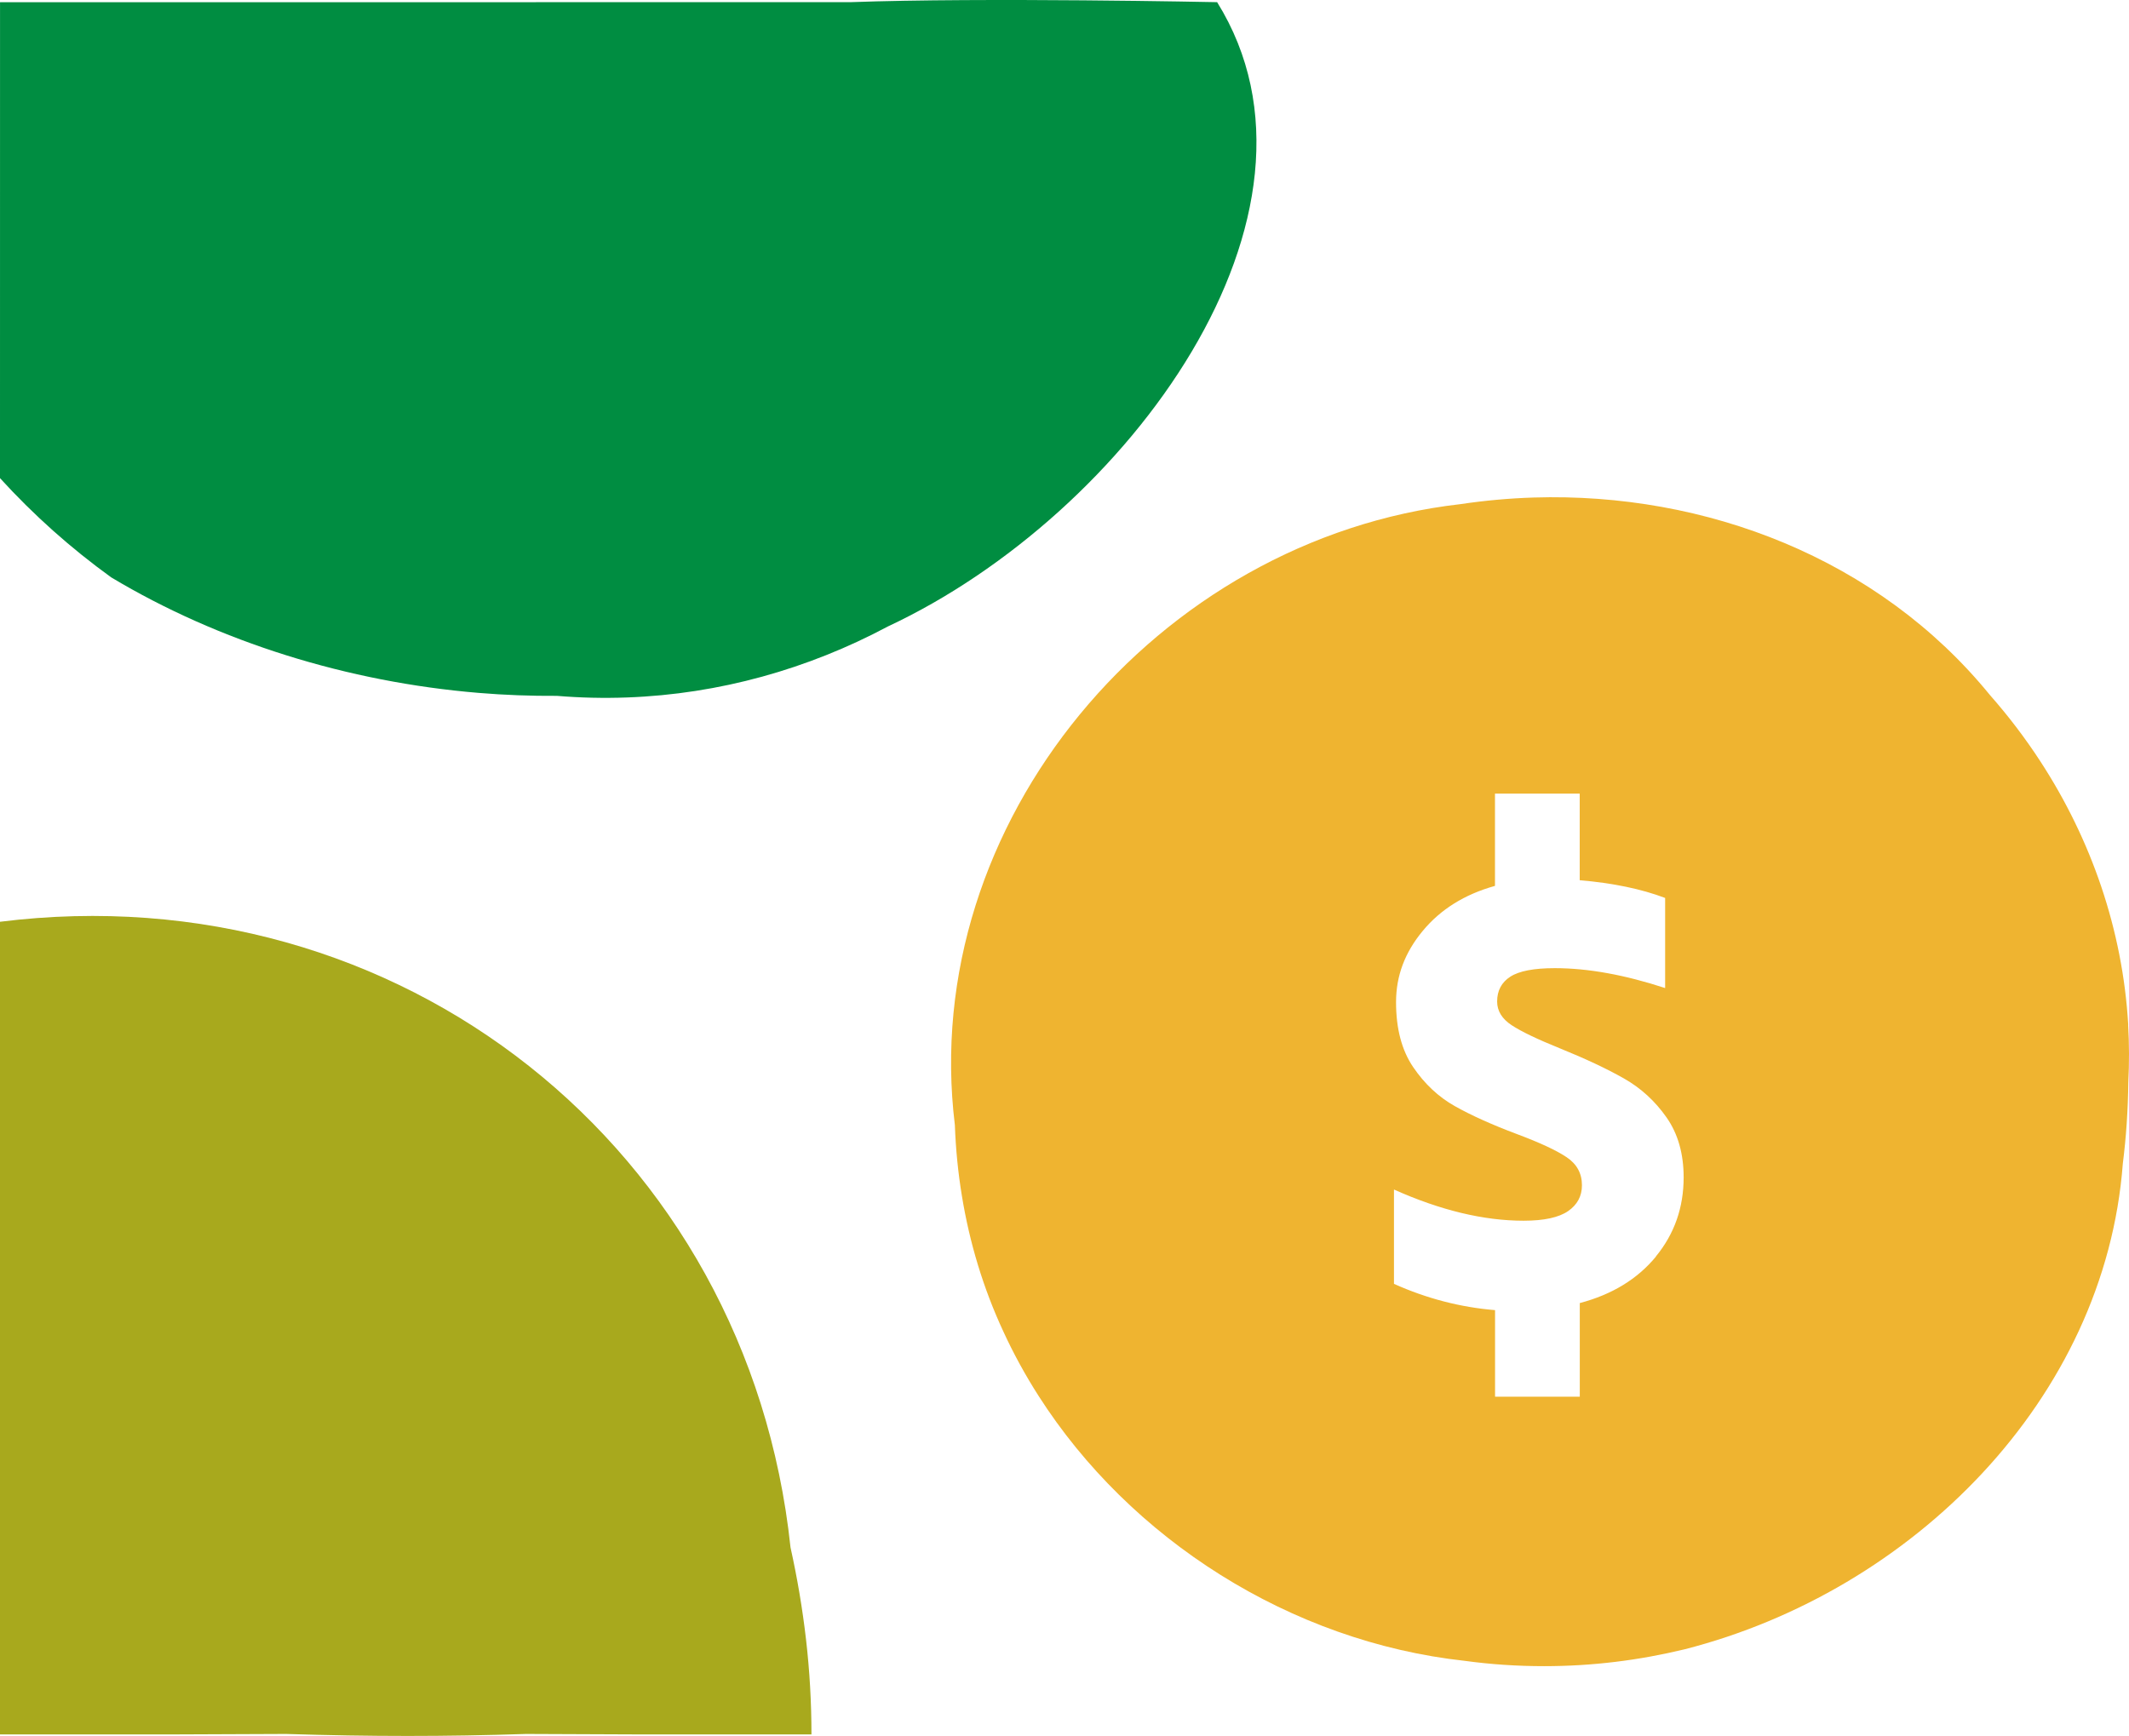<svg width="244" height="199" viewBox="0 0 244 199" fill="none" xmlns="http://www.w3.org/2000/svg">
<rect width="244" height="199" fill="white"/>
<g clip-path="url(#clip0_707_3600)">
<path d="M0 54.811C1.919 56.919 3.95 58.927 6.077 60.827C8.205 62.727 10.428 64.511 12.746 66.187C25.123 73.605 39.878 78.186 54.844 79.429C57.839 79.679 60.84 79.79 63.83 79.77C74.618 80.661 85.117 78.933 94.722 75.087C97.126 74.129 99.47 73.034 101.755 71.817C129.197 58.988 154.58 24.506 139.492 0.249C139.492 0.249 112.656 -0.311 97.452 0.249L0.004 0.253L0 54.811Z" fill="#008D41"/>
<path d="M90.6 177.393C85.747 131.59 45.742 99.951 0 105.667V198.823H20.087C23.623 198.814 27.46 198.796 31.474 198.777L32.772 198.771C42.594 199.076 51.016 199.076 60.301 198.771L61.418 198.776C65.46 198.795 69.346 198.814 72.914 198.823H93C93 195.153 92.79 191.525 92.379 187.961C91.968 184.385 91.368 180.863 90.6 177.393Z" fill="#A8A91D"/>
<path d="M243.91 117.466C243.274 106.573 239.66 96.218 233.854 87.298C232.113 84.621 230.178 82.077 228.066 79.681C215.28 63.981 195.433 56.426 175.781 57.034C172.97 57.122 170.169 57.377 167.386 57.791C132.579 61.771 105.185 94.351 109.436 128.974C109.533 131.695 109.798 134.407 110.24 137.084C111.115 142.447 112.688 147.686 115.003 152.661C116.169 155.197 117.512 157.645 119.015 159.996C129.521 176.453 147.884 188.2 167.881 190.392C170.85 190.797 173.881 191 176.956 191C179.73 191 182.461 190.833 185.138 190.507C187.825 190.181 190.458 189.697 193.047 189.072C219.168 182.415 241.259 160.401 243.292 133.386C243.672 130.392 243.884 127.301 243.919 124.07C244.034 121.851 244.025 119.658 243.901 117.475L243.91 117.466ZM189.786 144.049C187.666 146.621 184.758 148.399 181.056 149.377V160.11H171.345V150.187C167.377 149.861 163.507 148.857 159.76 147.175V136.362C165.088 138.748 170.046 139.937 174.614 139.937C176.956 139.937 178.652 139.567 179.713 138.837C180.773 138.106 181.303 137.119 181.303 135.869C181.303 134.513 180.72 133.439 179.545 132.655C178.378 131.871 176.487 130.991 173.872 130.013C170.991 128.93 168.605 127.856 166.732 126.799C164.859 125.743 163.268 124.255 161.96 122.326C160.652 120.398 159.998 117.924 159.998 114.886C159.998 111.848 161.015 109.18 163.056 106.714C165.097 104.249 167.854 102.523 171.336 101.554V90.979H181.047V100.903C184.856 101.228 188.116 101.906 190.838 102.937V113.266C186.216 111.751 182.001 110.985 178.193 110.985C175.798 110.985 174.102 111.311 173.094 111.962C172.087 112.614 171.583 113.565 171.583 114.806C171.583 115.89 172.14 116.796 173.253 117.527C174.367 118.258 176.205 119.139 178.758 120.169C181.692 121.358 184.149 122.511 186.102 123.621C188.063 124.73 189.689 126.227 190.997 128.094C192.305 129.961 192.959 132.259 192.959 134.962C192.959 138.431 191.898 141.452 189.778 144.032L189.786 144.049Z" fill="#EFB430"/>
</g>
<defs>
<clipPath id="clip0_707_3600">
<rect width="244" height="199" fill="white"/>
</clipPath>
</defs>
</svg>
